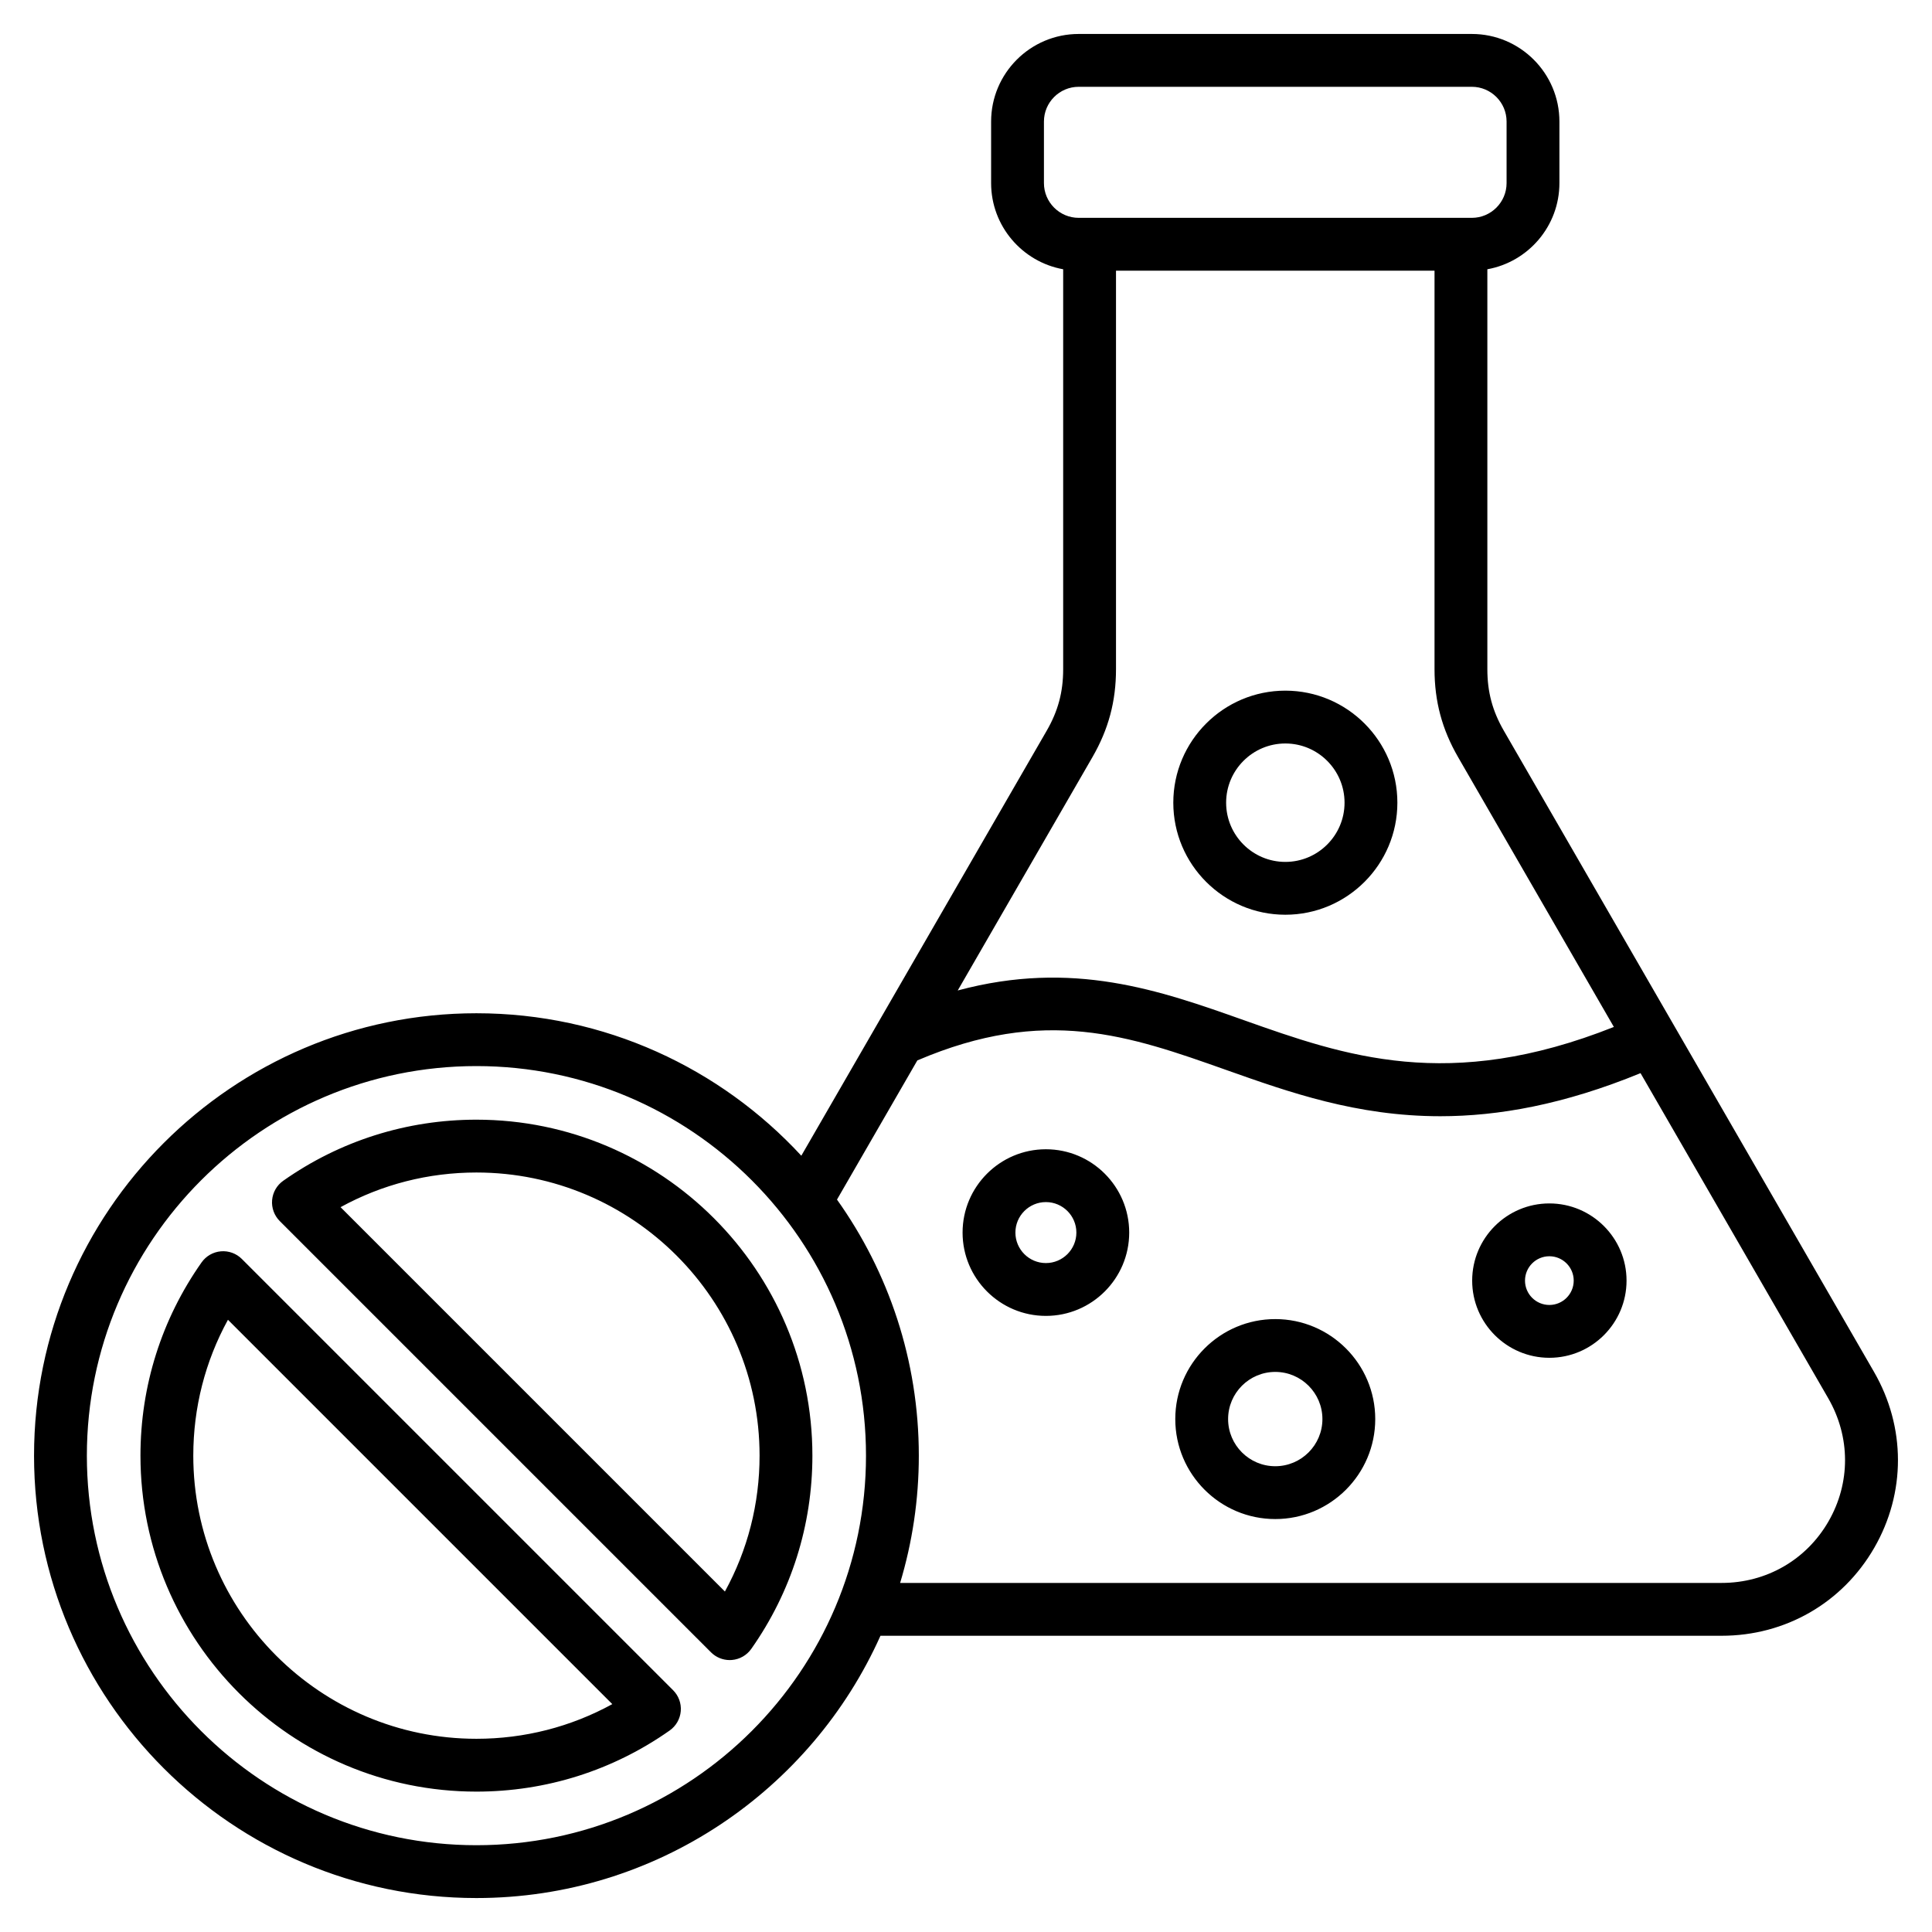<svg xmlns="http://www.w3.org/2000/svg" id="Layer_1" viewBox="0 0 512 512"><path d="m496.626 363.551-98.09-169.896c-3.024-5.237-4.372-10.268-4.372-16.314v-105.983c10.842-1.949 19.097-11.446 19.097-22.84v-16.305c0-12.8-10.413-23.213-23.212-23.213h-104.181c-12.8 0-23.213 10.413-23.213 23.212v16.305c0 11.394 8.255 20.891 19.097 22.84v105.983c0 6.047-1.348 11.079-4.37 16.314l-65.024 112.624c-21.435-23.201-52.097-37.755-86.099-37.755-64.646 0-117.238 52.593-117.238 117.239s52.592 117.238 117.238 117.238c47.656 0 88.759-28.585 107.073-69.507h222.913c16.903 0 32.02-8.704 40.437-23.282s8.395-32.022-.056-46.66zm-219.971-315.033v-16.305c0-5.08 4.133-9.212 9.213-9.212h104.181c5.079 0 9.212 4.132 9.212 9.212v16.305c0 5.08-4.133 9.213-9.212 9.213h-104.181c-5.08 0-9.213-4.133-9.213-9.213zm12.851 152.136c4.261-7.381 6.246-14.79 6.246-23.314v-105.609h84.412v105.609c0 8.523 1.985 15.931 6.247 23.314l41.279 71.497c-43.774 17.41-71.35 7.666-98.05-1.794-22.354-7.921-45.351-16.058-75.833-7.871zm-163.247 288.346c-56.926 0-103.238-46.312-103.238-103.239s46.312-103.239 103.238-103.239c56.927 0 103.239 46.312 103.239 103.239s-46.312 103.239-103.239 103.239zm358.299-85.789c-5.887 10.195-16.471 16.282-28.312 16.282h-217.702c3.217-10.688 4.954-22.01 4.954-33.732 0-25.268-8.036-48.695-21.686-67.859l21.29-36.875c33.816-14.478 56.123-6.593 81.863 2.526 16.668 5.906 34.597 12.26 56.743 12.259 15.334-.001 32.7-3.065 53.052-11.416l49.741 86.154c5.922 10.256 5.942 22.466.057 32.661zm-420.468-69.575c-1.46-1.46-3.493-2.2-5.55-2.024-2.059.177-3.934 1.255-5.123 2.944-10.594 15.046-16.193 32.752-16.193 51.205 0 49.095 39.941 89.036 89.035 89.036 18.454 0 36.161-5.6 51.206-16.194 1.689-1.189 2.767-3.064 2.943-5.123.178-2.058-.563-4.089-2.024-5.55zm62.169 127.161c-41.375 0-75.035-33.661-75.035-75.036 0-12.719 3.155-25.016 9.187-36.007l101.856 101.856c-10.991 6.032-23.288 9.187-36.008 9.187zm0-164.071c-18.456 0-36.162 5.6-51.205 16.194-1.689 1.189-2.767 3.064-2.943 5.123-.178 2.058.563 4.089 2.024 5.55l114.293 114.294c1.318 1.318 3.101 2.05 4.949 2.05.199 0 .4-.009.601-.026 2.059-.177 3.933-1.255 5.122-2.944 10.595-15.043 16.195-32.75 16.195-51.207 0-49.093-39.941-89.034-89.036-89.034zm65.849 125.043-101.856-101.857c10.989-6.031 23.285-9.186 36.007-9.186 41.375 0 75.036 33.661 75.036 75.035 0 12.722-3.155 25.019-9.187 36.008zm85.065-117.203c-12.175 0-22.079 9.905-22.079 22.08s9.904 22.08 22.079 22.08 22.079-9.905 22.079-22.08-9.904-22.08-22.079-22.08zm0 30.159c-4.455 0-8.079-3.625-8.079-8.08s3.624-8.08 8.079-8.08 8.079 3.625 8.079 8.08-3.624 8.08-8.079 8.08zm133.424-15.804c-11.278 0-20.454 9.176-20.454 20.454s9.176 20.454 20.454 20.454 20.454-9.176 20.454-20.454-9.176-20.454-20.454-20.454zm0 26.908c-3.559 0-6.454-2.895-6.454-6.454s2.896-6.454 6.454-6.454 6.454 2.895 6.454 6.454-2.896 6.454-6.454 6.454zm-72.639 3.743c-14.61 0-26.496 11.886-26.496 26.497s11.886 26.497 26.496 26.497 26.497-11.886 26.497-26.497-11.887-26.497-26.497-26.497zm0 38.993c-6.891 0-12.496-5.606-12.496-12.497s5.605-12.497 12.496-12.497 12.497 5.606 12.497 12.497-5.606 12.497-12.497 12.497zm2.671-146.151c16.372 0 29.691-13.32 29.691-29.692s-13.319-29.691-29.691-29.691-29.691 13.32-29.691 29.691c0 16.372 13.319 29.692 29.691 29.692zm0-45.383c8.652 0 15.691 7.039 15.691 15.691 0 8.653-7.039 15.692-15.691 15.692s-15.691-7.039-15.691-15.692c0-8.652 7.039-15.691 15.691-15.691z"></path></svg>